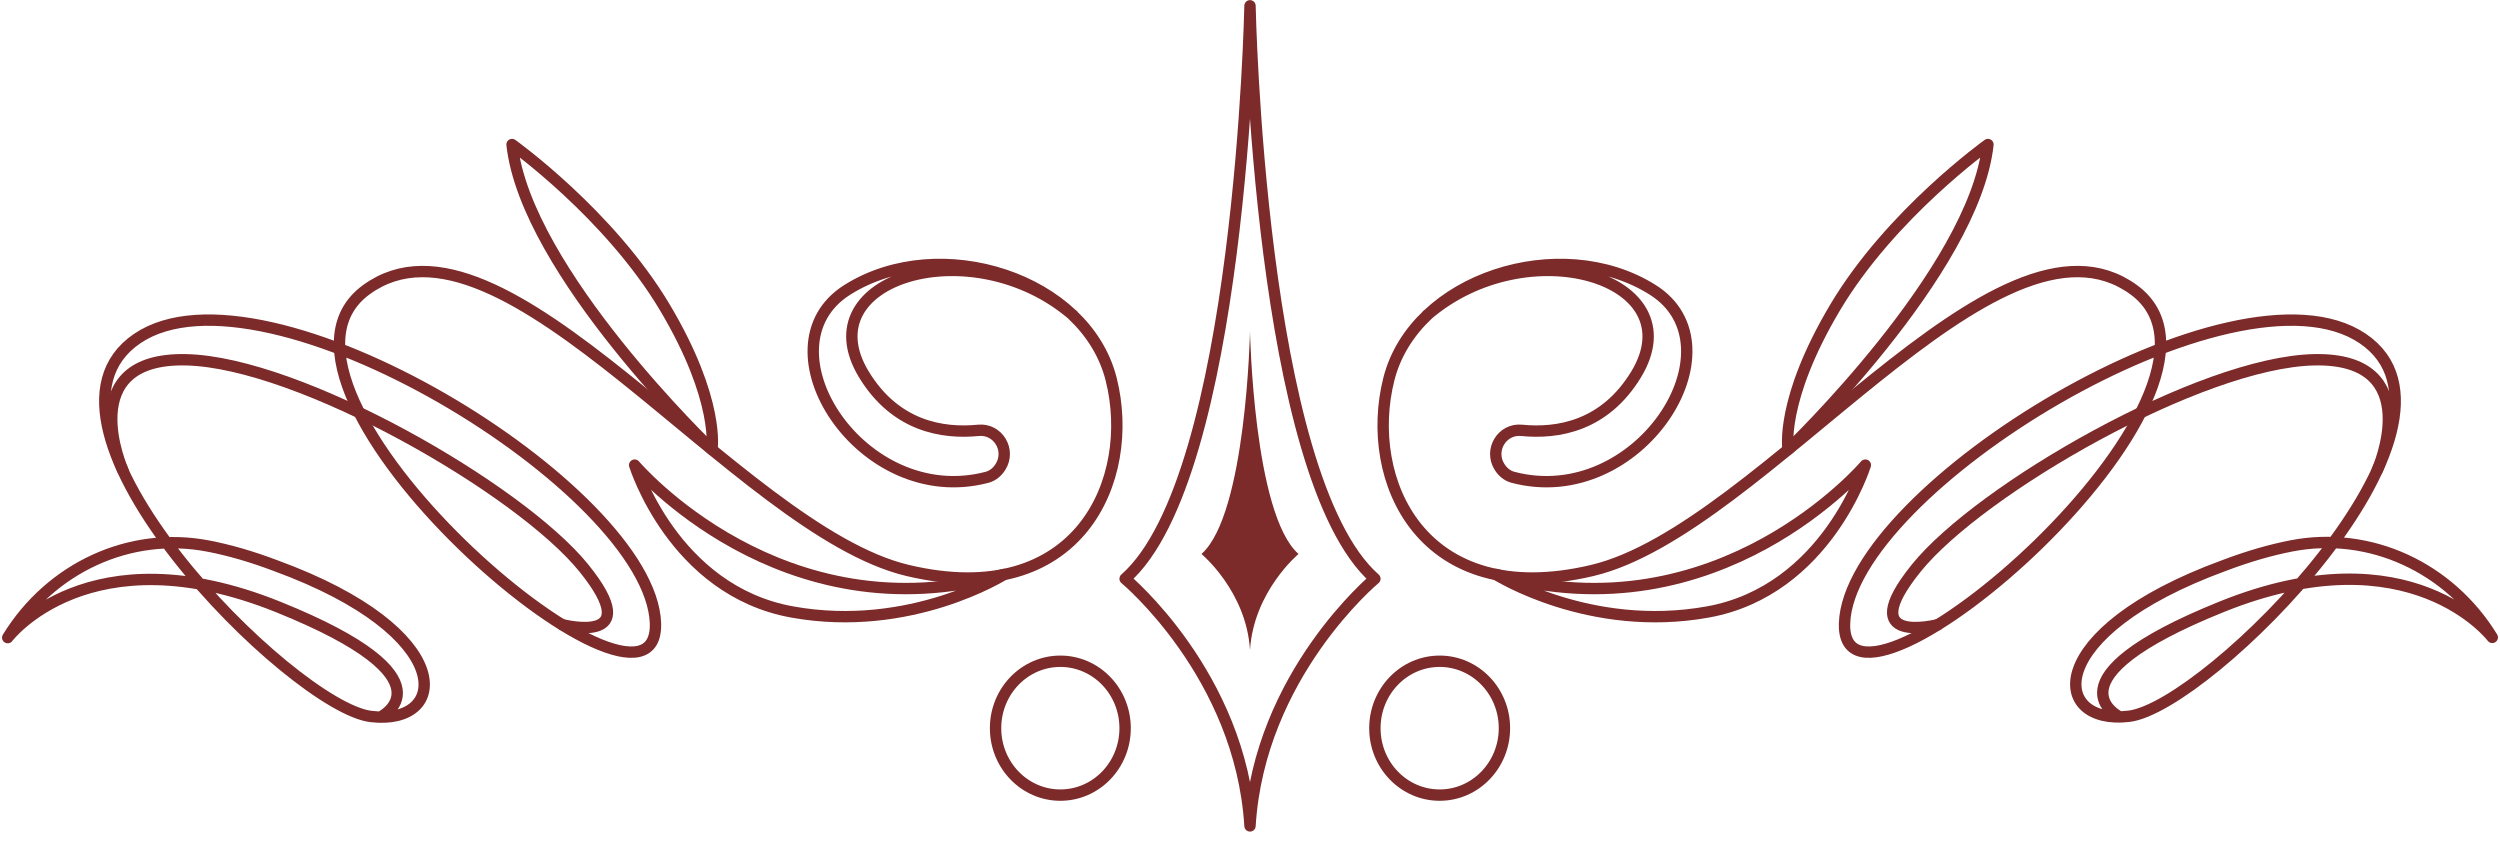 <svg xmlns="http://www.w3.org/2000/svg" width="220" height="74" viewBox="0 0 220 74" fill="none"><g clip-path="url(#clip0_33_516)"><path d="M120.99 64.08C120.99 67.34 123.54 69.97 126.69 69.97C129.84 69.97 132.39 67.33 132.39 64.08C132.39 60.83 129.84 58.19 126.69 58.19C123.54 58.19 120.99 60.83 120.99 64.08Z" stroke="#7C2A2A" stroke-linecap="round" stroke-linejoin="round"></path><path d="M125.56 27.75C134.43 20.09 149.08 24.51 143.99 32.93C141.23 37.49 137.1 38.19 133.9 37.87C132.19 37.7 131.02 39.6 131.96 41.09L131.98 41.12C132.25 41.54 132.65 41.87 133.13 42C144.21 44.93 153.4 30.51 145.43 25.5C137.29 20.38 124.46 24.52 122.22 33.36C119.98 42.2 125.07 53.78 140.13 50.2C155.19 46.62 175.76 16.73 187.77 25.5C199.78 34.27 161.92 66.62 162.32 54.84C162.73 43.05 196.72 22.21 207.92 29.79C219.12 37.35 194.28 62.19 187.36 63.03C180.44 63.87 179.62 55.66 195.71 49.77C197.87 48.95 199.84 48.39 201.64 48.04C208.56 46.69 215.55 49.94 219.32 56.09C219.32 56.09 212.19 46.66 195.5 53.4C179.63 59.8 186.54 63.09 186.54 63.09" stroke="#7C2A2A" stroke-linecap="round" stroke-linejoin="round"></path><path d="M209.2 41.37C209.2 41.37 213.62 31.45 203.65 31.66C193.67 31.87 174.26 43.03 168.64 49.98C163.02 56.93 170.53 54.97 170.53 54.97" stroke="#7C2A2A" stroke-linecap="round" stroke-linejoin="round"></path><path d="M157.35 39.56C157.35 39.56 173.72 23.88 174.94 12.72C174.94 12.72 166.39 18.83 161.5 27.04C156.61 35.25 157.35 39.56 157.35 39.56Z" stroke="#7C2A2A" stroke-linecap="round" stroke-linejoin="round"></path><path d="M131.64 50.55C131.64 50.55 139.87 55.75 150.31 53.85C160.75 51.95 164.15 40.93 164.15 40.93C164.15 40.93 151.24 56.17 131.64 50.55Z" stroke="#7C2A2A" stroke-linecap="round" stroke-linejoin="round"></path><path d="M110 72.68C110.81 59.38 120.99 50.93 120.99 50.93C110.81 41.98 110 0.51 110 0.51C110 0.51 109.19 41.99 99.01 50.93C99.01 50.93 109.19 59.38 110 72.68Z" stroke="#7C2A2A" stroke-linecap="round" stroke-linejoin="round"></path><path d="M110 57.21C110.32 52.04 114.27 48.75 114.27 48.75C110.31 45.27 110 29.14 110 29.14C110 29.14 109.68 45.27 105.73 48.75C105.73 48.75 109.69 52.04 110 57.21Z" fill="#7C2A2A"></path><path d="M99.01 64.08C99.01 67.34 96.46 69.97 93.31 69.97C90.16 69.97 87.61 67.33 87.61 64.08C87.61 60.83 90.16 58.19 93.31 58.19C96.46 58.19 99.01 60.83 99.01 64.08Z" stroke="#7C2A2A" stroke-linecap="round" stroke-linejoin="round"></path><path d="M94.44 27.75C85.57 20.09 70.92 24.51 76.01 32.93C78.77 37.49 82.9 38.19 86.1 37.87C87.81 37.7 88.98 39.6 88.04 41.09L88.02 41.12C87.75 41.54 87.35 41.87 86.87 42C75.79 44.93 66.6 30.51 74.57 25.5C82.71 20.38 95.54 24.52 97.78 33.36C100.02 42.2 94.93 53.78 79.87 50.2C64.81 46.62 44.24 16.73 32.23 25.5C20.22 34.27 58.08 66.62 57.68 54.84C57.27 43.05 23.28 22.21 12.08 29.79C0.88 37.37 25.72 62.21 32.64 63.05C39.56 63.89 40.38 55.68 24.29 49.79C22.13 48.97 20.16 48.41 18.36 48.06C11.44 46.71 4.45 49.96 0.68 56.11C0.68 56.11 7.8 46.68 24.5 53.42C40.37 59.82 33.46 63.11 33.46 63.11" stroke="#7C2A2A" stroke-linecap="round" stroke-linejoin="round"></path><path d="M10.81 41.37C10.81 41.37 6.39 31.45 16.36 31.66C26.34 31.87 45.75 43.03 51.37 49.98C56.99 56.93 49.48 54.97 49.48 54.97" stroke="#7C2A2A" stroke-linecap="round" stroke-linejoin="round"></path><path d="M62.65 39.56C62.65 39.56 46.28 23.88 45.06 12.72C45.06 12.72 53.61 18.83 58.5 27.04C63.39 35.25 62.65 39.56 62.65 39.56Z" stroke="#7C2A2A" stroke-linecap="round" stroke-linejoin="round"></path><path d="M88.36 50.55C88.36 50.55 80.13 55.75 69.69 53.85C59.25 51.95 55.85 40.93 55.85 40.93C55.85 40.93 68.76 56.17 88.36 50.55Z" stroke="#7C2A2A" stroke-linecap="round" stroke-linejoin="round"></path></g><defs><clipPath id="clip0_33_516"><rect width="219.64" height="73.18" fill="white" transform="matrix(-1 0 0 -1 219.82 73.18)"></rect></clipPath></defs></svg>